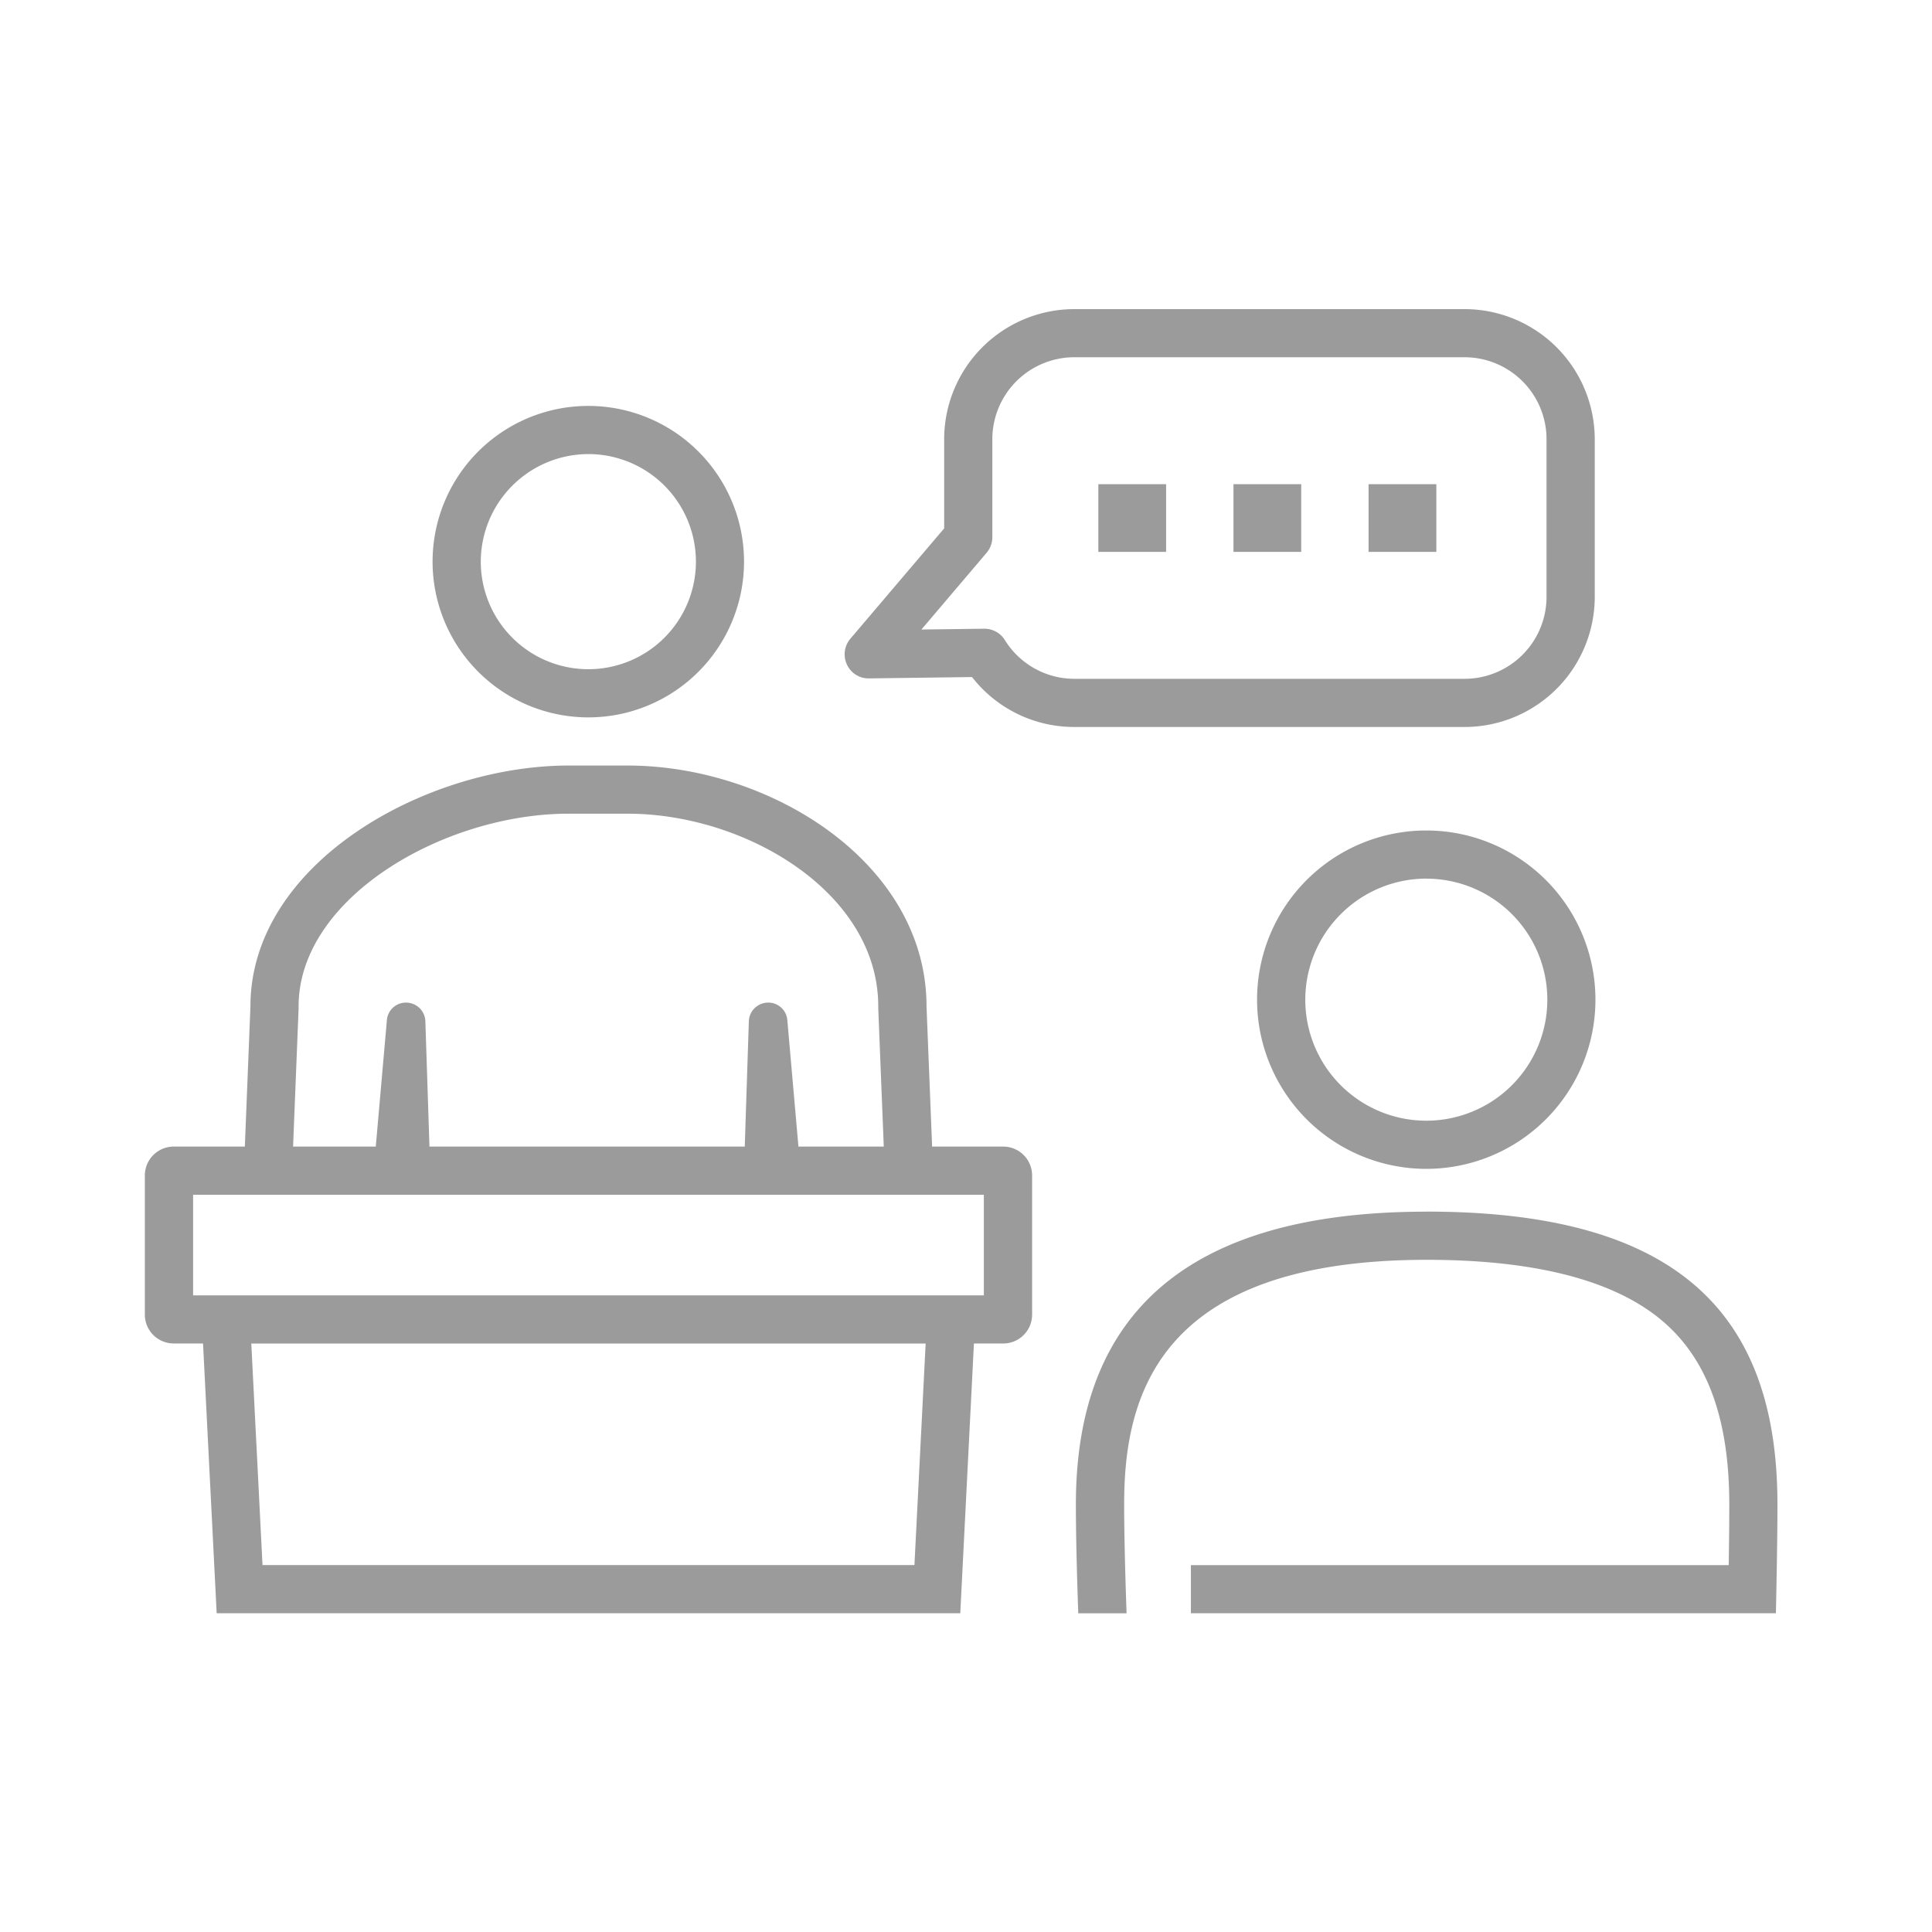 <svg xmlns="http://www.w3.org/2000/svg" xmlns:xlink="http://www.w3.org/1999/xlink" width="200" height="200" viewBox="0 0 200 200">
  <defs>
    <style>
      .cls-1 {
        fill: #9b9b9b;
        fill-rule: evenodd;
        filter: url(#filter);
      }
    </style>
    <filter id="filter" x="842" y="32" width="169" height="135" filterUnits="userSpaceOnUse">
      <feFlood result="flood" flood-color="#267989"/>
      <feComposite result="composite" operator="in" in2="SourceGraphic"/>
      <feBlend result="blend" in2="SourceGraphic"/>
    </filter>
  </defs>
  <g id="_4" data-name="4">
    <path id="illust" class="cls-1" d="M978.616,32h-40.4a13.485,13.485,0,0,0-13.477,13.462V54.7L915.03,66.121a2.49,2.49,0,0,0-.355,2.675,2.459,2.459,0,0,0,2.269,1.431h0.021l10.659-.139a13.388,13.388,0,0,0,10.588,5.169h40.4a13.484,13.484,0,0,0,13.476-13.462V45.458A13.484,13.484,0,0,0,978.616,32h0ZM922.384,65.169l6.75-7.945a2.492,2.492,0,0,0,.592-1.613V45.458a8.491,8.491,0,0,1,8.486-8.476h40.4a8.49,8.49,0,0,1,8.485,8.476V61.794a8.49,8.49,0,0,1-8.485,8.476h-40.4a8.458,8.458,0,0,1-7.191-4.016,2.5,2.5,0,0,0-2.115-1.17h-0.033l-6.489.085h0Zm25.335-15.046H940.7V57.13h7.015V50.123h0Zm13.985,0h-7.015V57.13H961.7V50.123h0Zm13.985,0h-7.015V57.13h7.015V50.123h0ZM857.911,104.377l0-.1v-0.1c0-11.232,15.026-19.944,27.951-19.944h6.1c12.276,0,25.955,8.191,25.955,19.944v0.1l0,0.1,0.571,14.316h-8.834l-1.149-13.082a1.972,1.972,0,0,0-2.044-1.82,2,2,0,0,0-1.941,1.929l-0.423,12.973h-32.64l-0.423-12.973a2,2,0,0,0-1.941-1.929,1.973,1.973,0,0,0-2.043,1.82l-1.15,13.082H857.34Zm72.933,14.316h-7.352l-0.579-14.514c0-14.809-16.122-24.93-30.946-24.93h-6.1c-14.824,0-32.942,10.121-32.942,24.93l-0.579,14.514h-7.352a2.993,2.993,0,0,0-3,2.992v14.4a2.993,2.993,0,0,0,3,2.992h3.024L849.43,167h76.977l1.413-27.921h3.024a2.993,2.993,0,0,0,3-2.992v-14.4A2.993,2.993,0,0,0,930.844,118.693Zm-9.182,43.322H854.175l-1.161-22.935h69.809Zm7.185-27.921H846.99V123.679h81.857v10.415ZM887.918,74.263A16.121,16.121,0,1,0,871.78,58.142,16.13,16.13,0,0,0,887.918,74.263Zm0-27.256a11.135,11.135,0,1,1-11.147,11.135A11.154,11.154,0,0,1,887.918,47.007ZM974.664,121a17.514,17.514,0,1,0-17.533-17.514A17.523,17.523,0,0,0,974.664,121Zm0-30.042a12.528,12.528,0,1,1-12.541,12.528A12.549,12.549,0,0,1,974.664,90.953Zm0.025,34.472c-24.407,0-36.314,10.257-36.314,30.291,0,3.082.1,7.15,0.247,11.285h5c-0.144-4.148-.25-8.228-0.25-11.285,0-10.863,3.246-25.305,31.322-25.305,11.326,0,19.573,2.16,24.509,6.42,4.582,3.956,6.812,10.134,6.812,18.885,0,1.794-.02,3.965-0.06,6.3H950.282V167h60.558c0.09-4.157.16-8.235,0.16-11.285C1011,135.682,1000.33,125.425,974.689,125.425Z" transform="translate(-827)"/>
  </g>
</svg>
